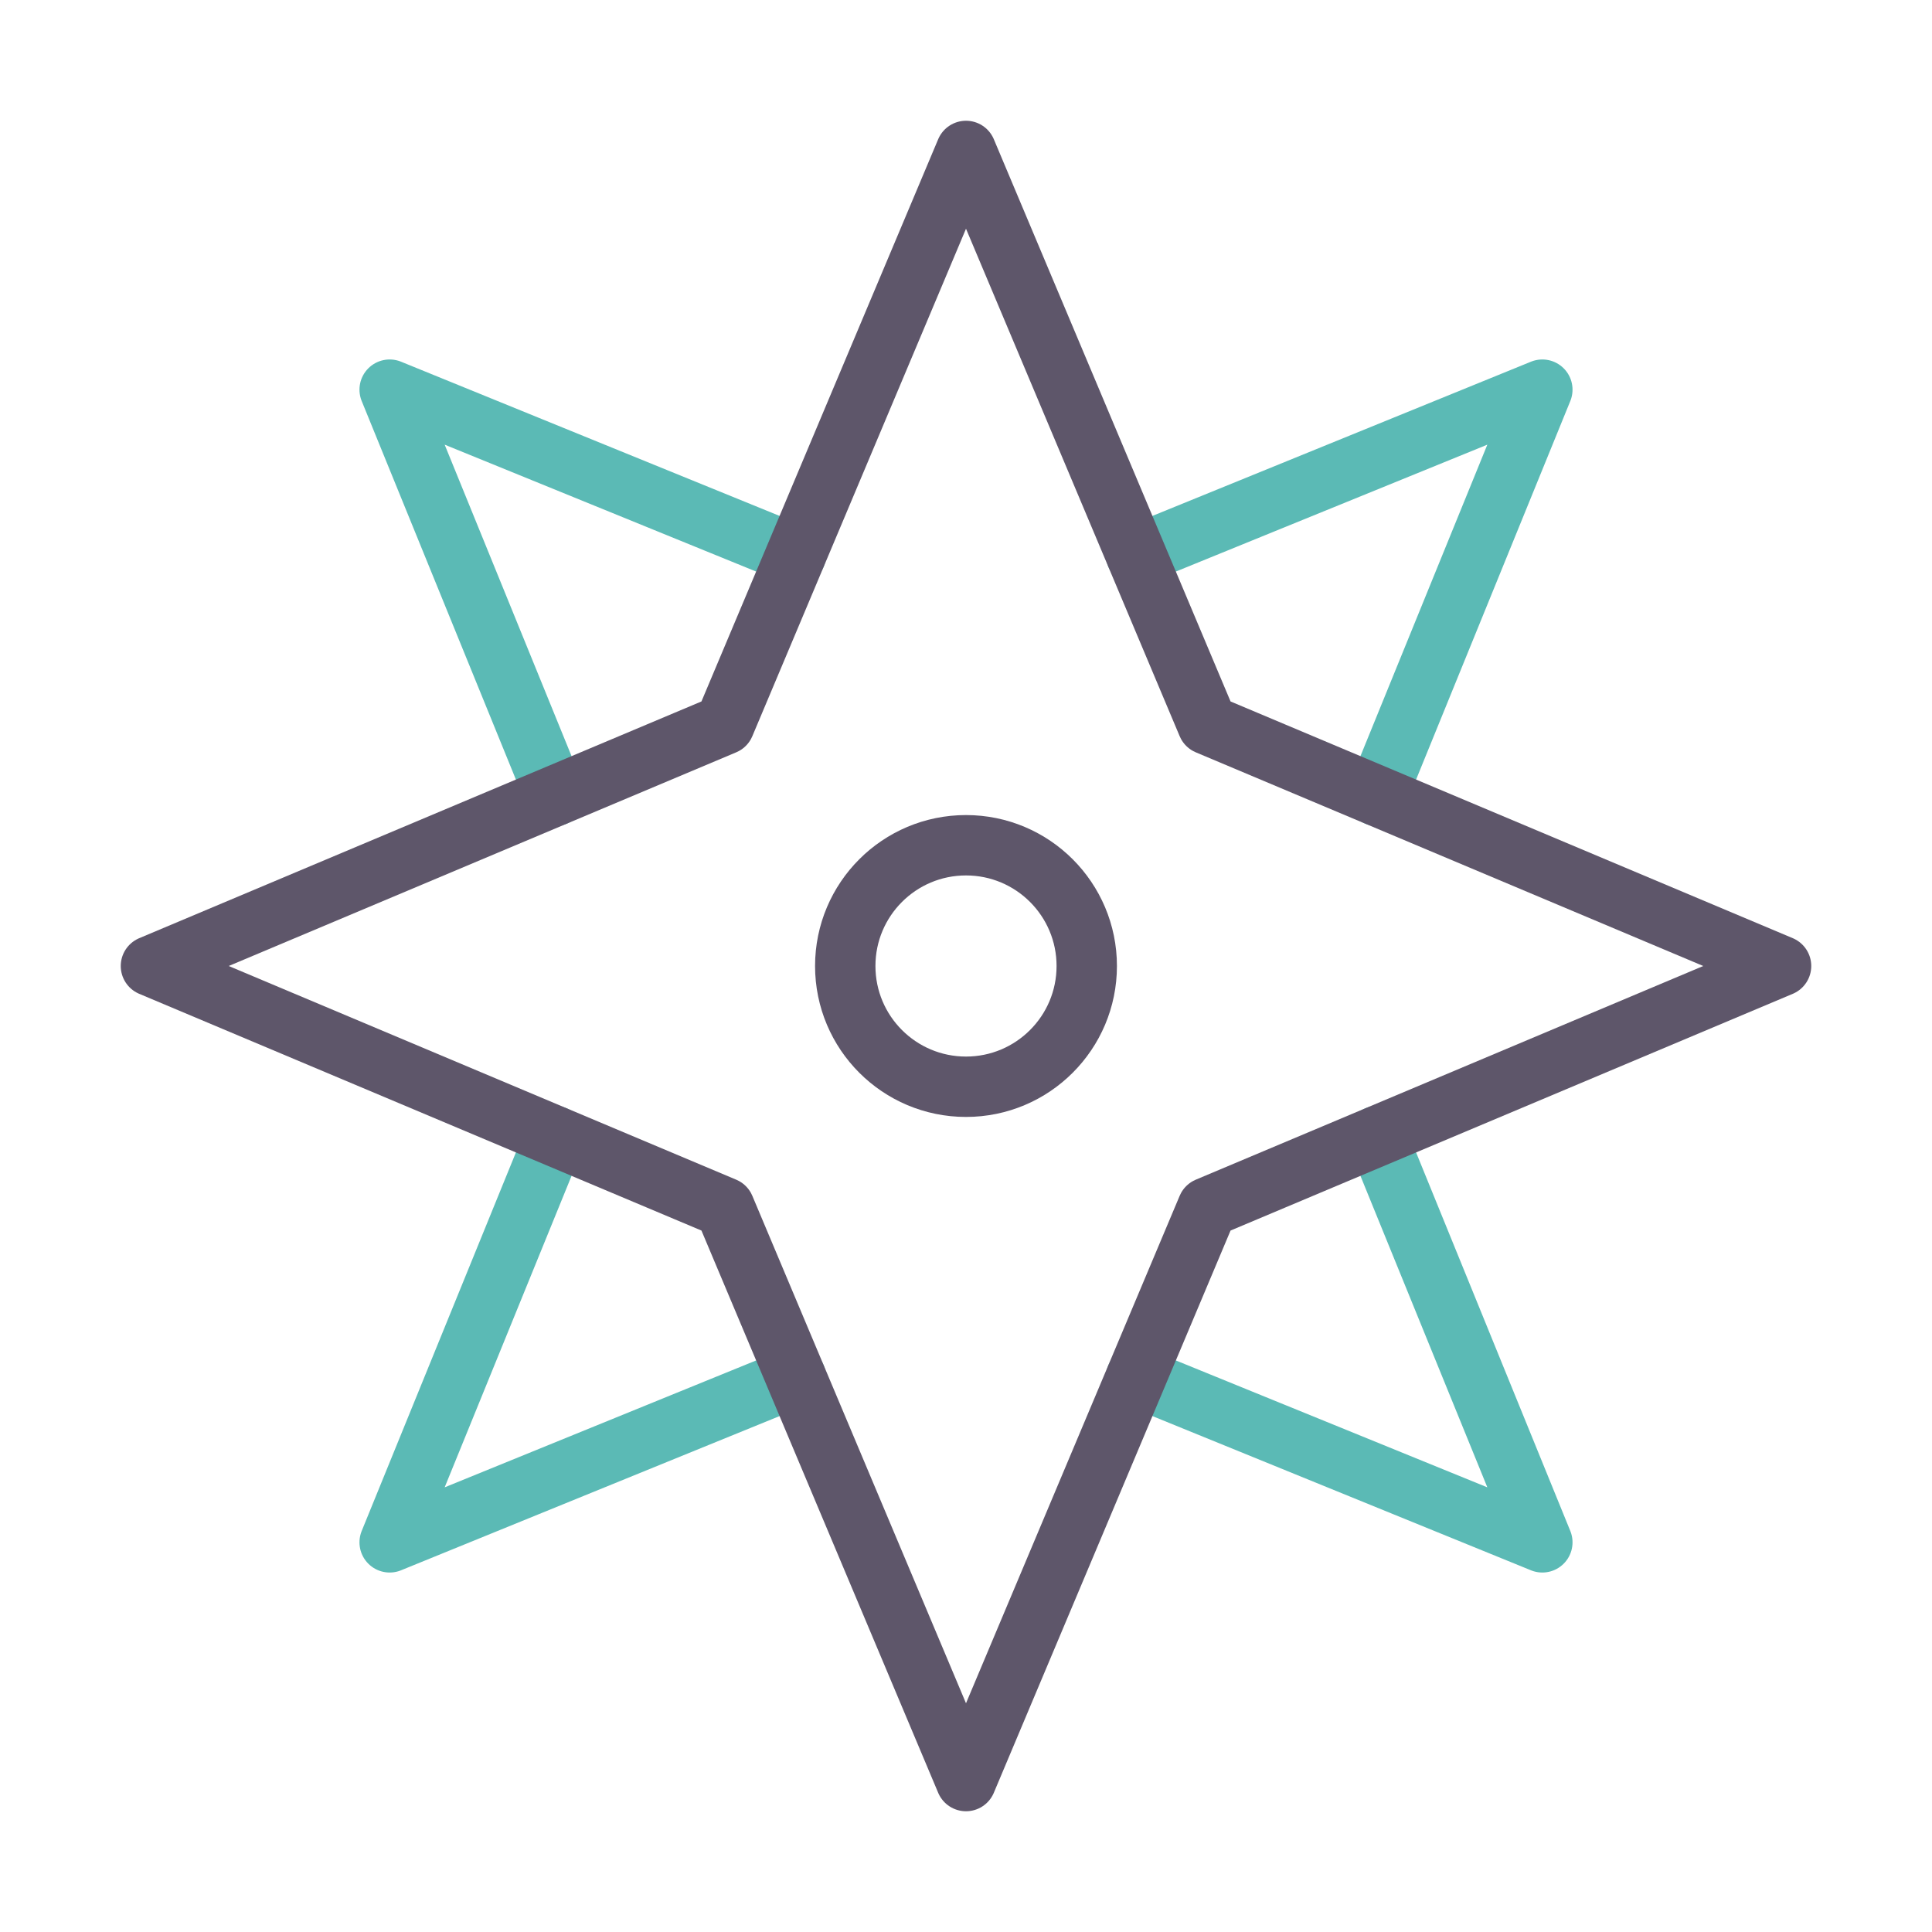 <svg xmlns="http://www.w3.org/2000/svg" height="64" width="64" viewBox="0 0 64 64"><title>compass 2</title><g stroke-linecap="round" stroke-width="2" fill="none" stroke="#5e566a" stroke-linejoin="round" class="nc-icon-wrapper"><polyline points="45.611 26.362 51.092 12.908 37.638 18.389" data-cap="butt" stroke="#5bbab5"></polyline><polyline points="37.638 45.611 51.092 51.092 45.611 37.638" data-cap="butt" stroke="#5bbab5"></polyline><polyline points="18.389 37.638 12.908 51.092 26.362 45.611" data-cap="butt" stroke="#5bbab5"></polyline><polyline points="26.362 18.389 12.908 12.908 18.389 26.362" data-cap="butt" stroke="#5bbab5"></polyline><polygon points="40 40 59 32 40 24 32 5 24 24 5 32 24 40 32 59 40 40"></polygon><circle cx="32" cy="32" r="4"></circle></g></svg>